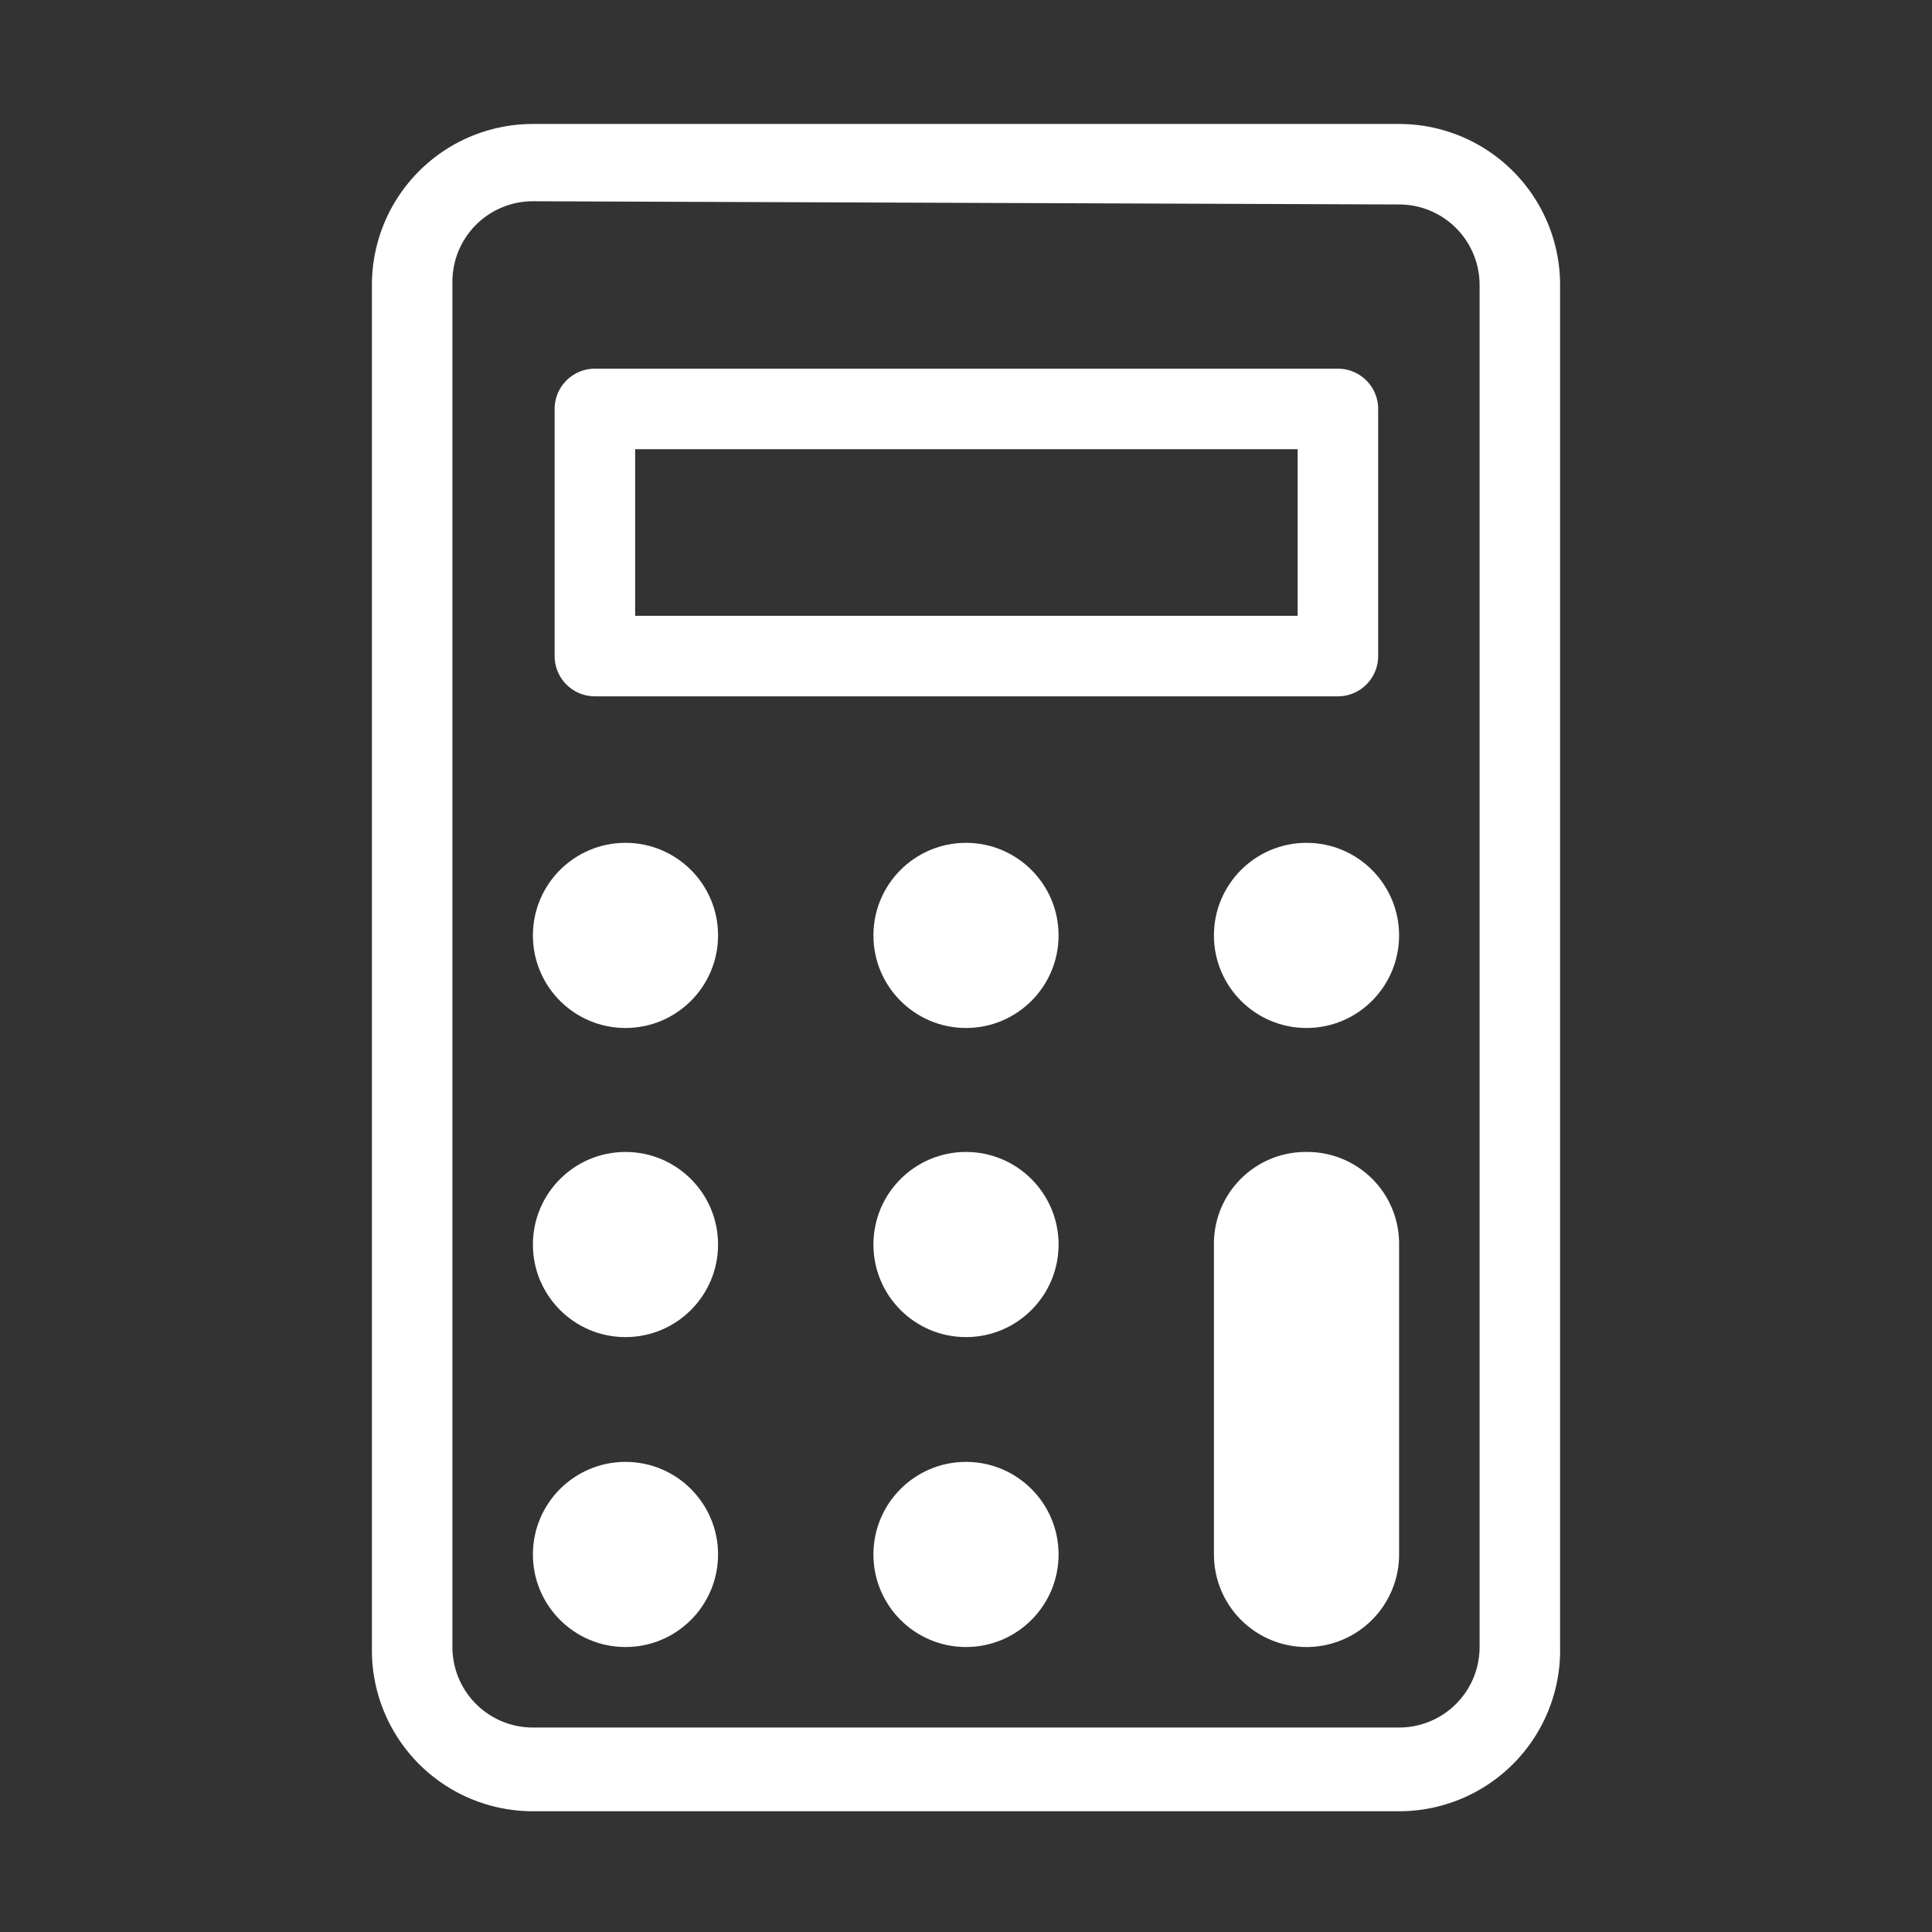 <svg id="Layer_1" data-name="Layer 1" xmlns="http://www.w3.org/2000/svg" viewBox="0 0 24 24"><rect x="0" y="0" width="24" height="24" fill="#333333" stroke="none"/><defs><style>.cls-1{fill:#fff;}</style></defs><title>Calculator</title><path class="cls-1" d="M17.38,22.5H6.62a2,2,0,0,1-2-2V3.54a2,2,0,0,1,2-2H17.38a2,2,0,0,1,2,2V20.46A2,2,0,0,1,17.38,22.5ZM6.62,2.5a1,1,0,0,0-1,1V20.46a1,1,0,0,0,1,1H17.38a1,1,0,0,0,1-1V3.54a1,1,0,0,0-1-1Z"/><path class="cls-1" d="M16.62,8.65H7.39a.5.5,0,0,1-.5-.5V5.08a.5.5,0,0,1,.5-.5h9.23a.5.5,0,0,1,.5.5V8.15A.5.5,0,0,1,16.62,8.65Zm-8.73-1h8.23V5.58H7.89Z"/><circle class="cls-1" cx="7.77" cy="11.62" r="1.15"/><circle class="cls-1" cx="12" cy="11.62" r="1.15"/><circle class="cls-1" cx="16.23" cy="11.62" r="1.15"/><circle class="cls-1" cx="7.77" cy="15.46" r="1.15"/><circle class="cls-1" cx="12" cy="15.46" r="1.15"/><circle class="cls-1" cx="7.77" cy="19.31" r="1.15"/><circle class="cls-1" cx="12" cy="19.31" r="1.15"/><path class="cls-1" d="M16.23,14.31h0a1.14,1.14,0,0,1,1.15,1.15v3.85a1.15,1.15,0,0,1-1.15,1.15h0a1.15,1.15,0,0,1-1.15-1.15V15.46A1.14,1.14,0,0,1,16.23,14.31Z"/></svg>